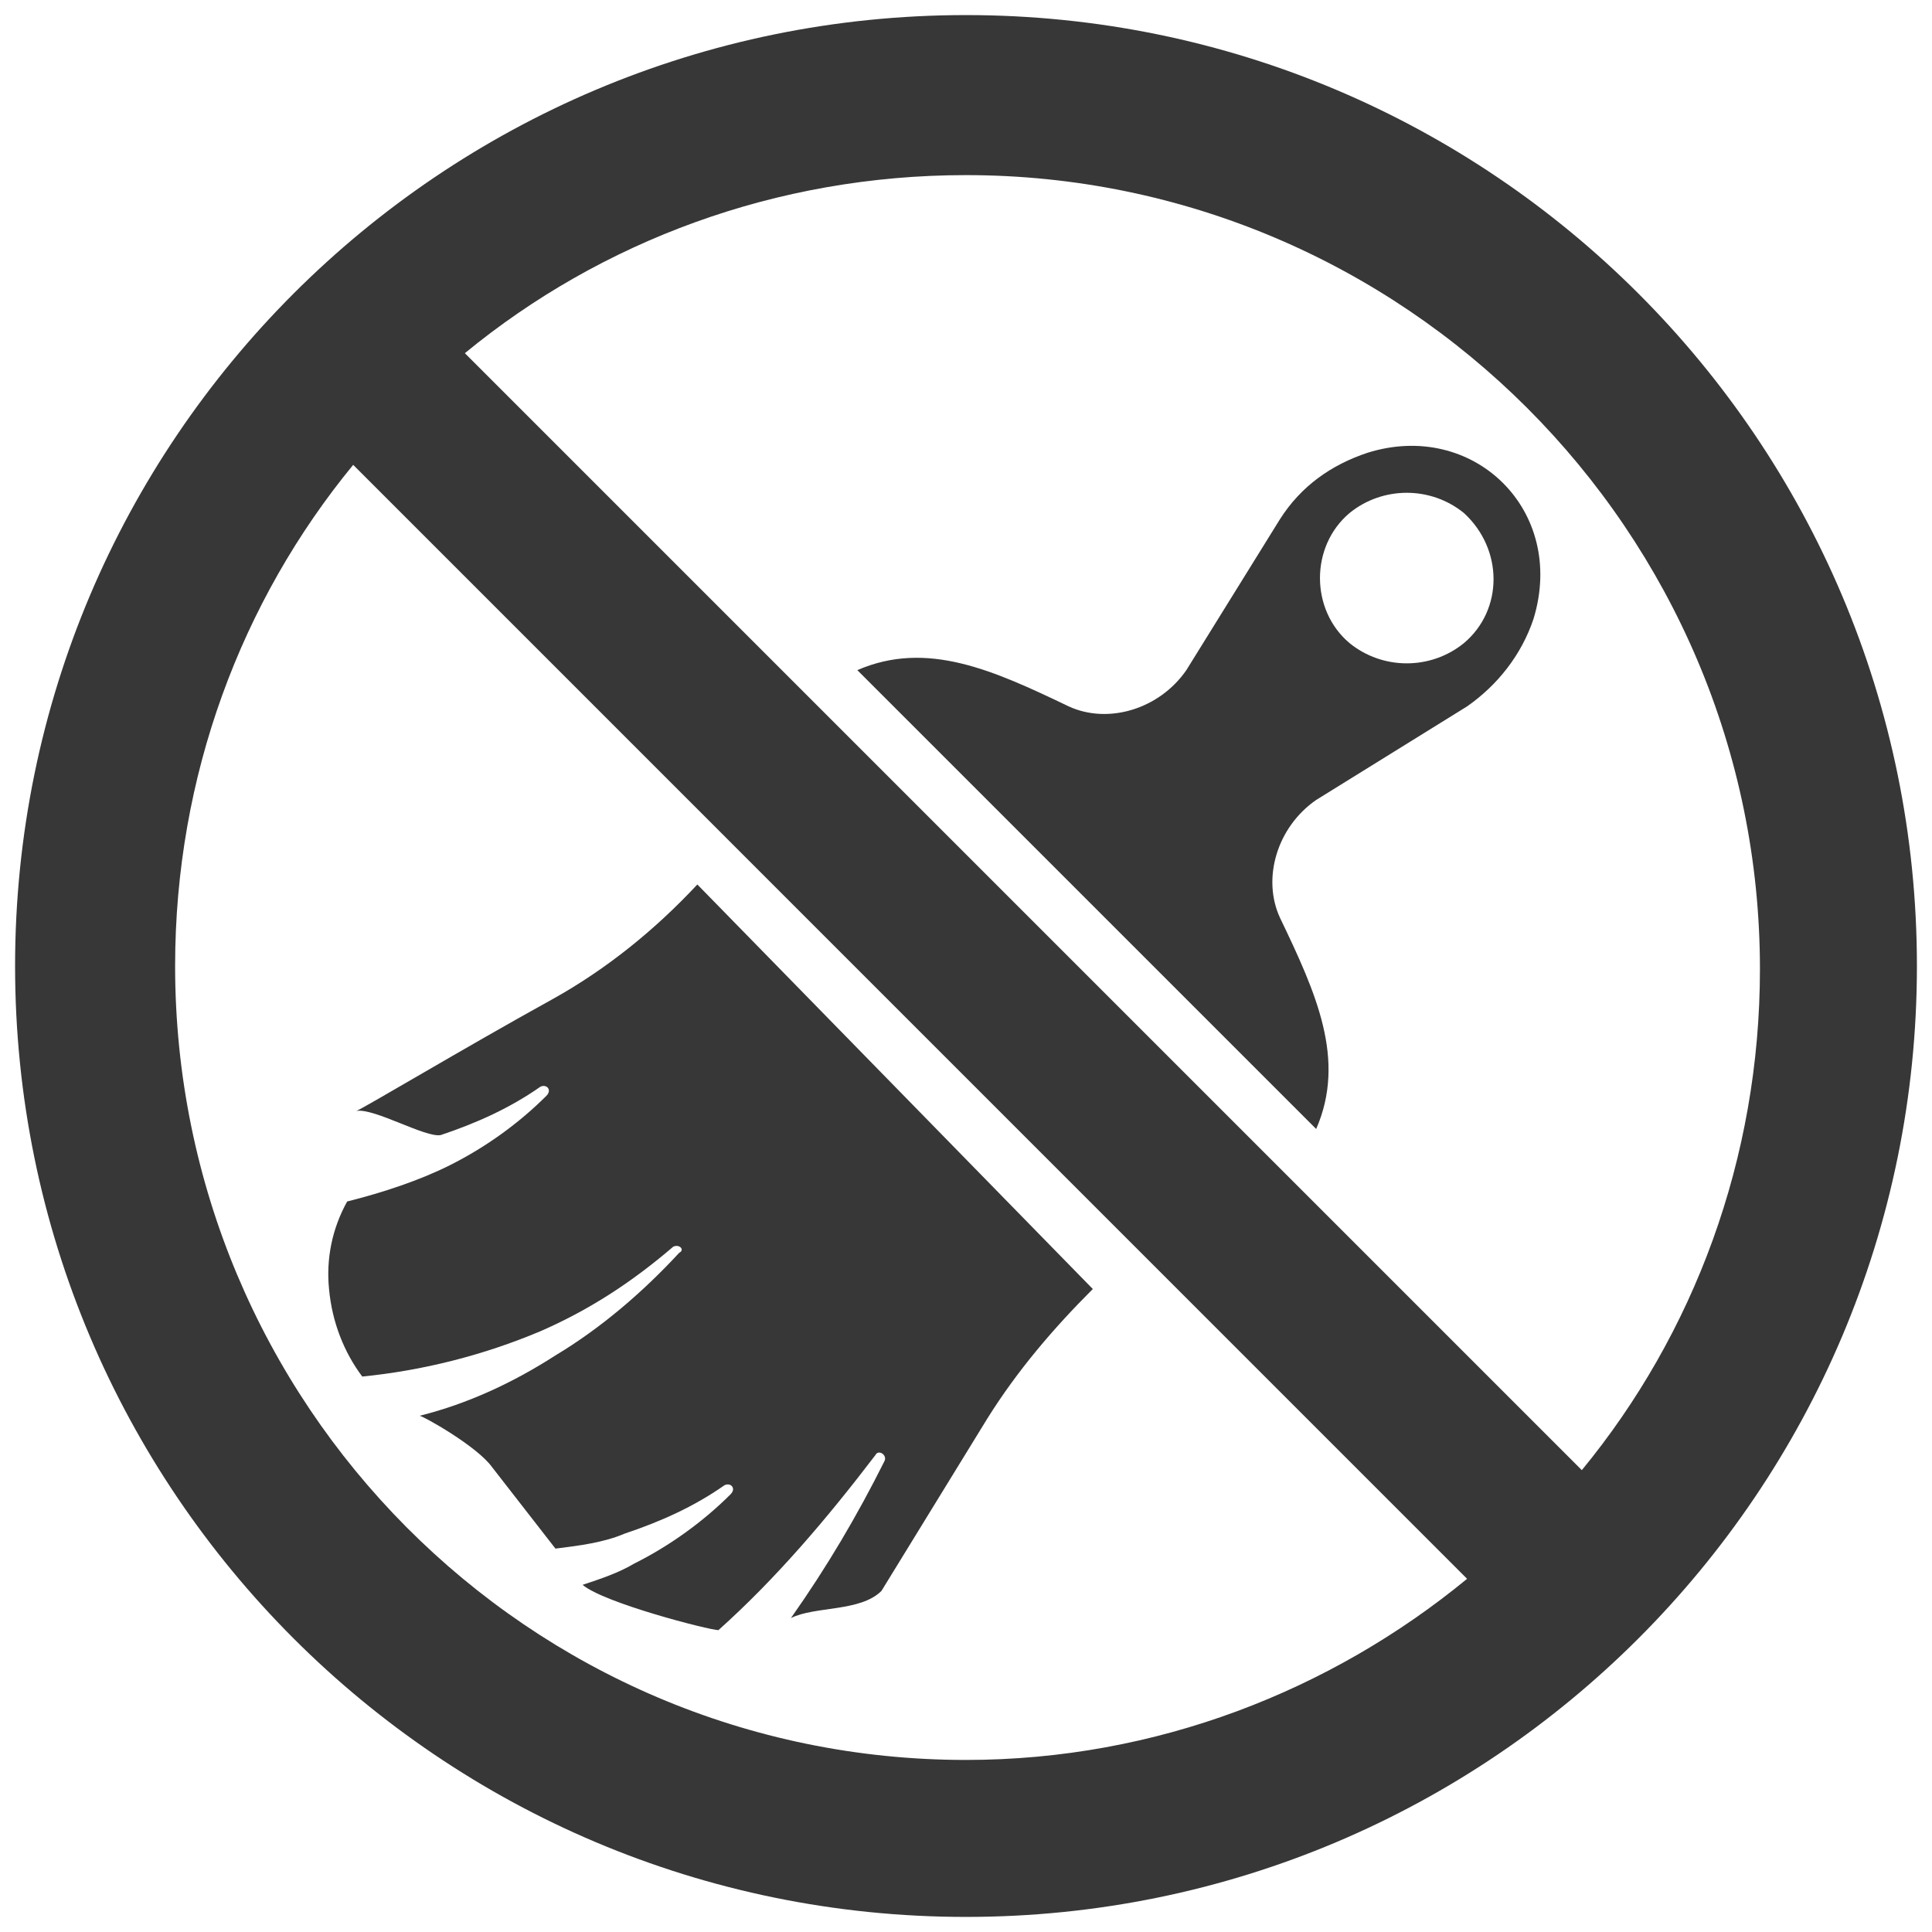 <svg width="36" height="36" viewBox="0 0 36 36" fill="none" xmlns="http://www.w3.org/2000/svg">
<g clip-path="url(#clip0_1368_24198)">
<path d="M18 0.281C8.213 0.281 0.281 8.213 0.281 18C0.281 27.788 8.213 35.719 18 35.719C27.788 35.719 35.719 27.788 35.719 18C35.719 8.213 27.788 0.281 18 0.281ZM27.337 29.419C24.806 31.5 21.544 32.794 18 32.794C9.844 32.794 3.263 26.156 3.263 18C3.263 14.456 4.5 11.194 6.581 8.662L27.337 29.419ZM8.662 6.581C11.194 4.5 14.456 3.263 18 3.263C26.156 3.263 32.794 9.9 32.794 18.056C32.794 21.6 31.556 24.863 29.475 27.394L8.662 6.581Z" fill="#373737"/>
<path d="M10.294 18.619C8.662 19.519 6.694 20.7 6.638 20.7C6.975 20.644 7.931 21.206 8.213 21.15C8.887 20.925 9.506 20.644 10.069 20.25C10.181 20.194 10.294 20.306 10.181 20.419C9.675 20.925 9.056 21.375 8.381 21.713C7.819 21.994 7.144 22.219 6.469 22.388C6.188 22.894 6.075 23.456 6.131 24.019C6.188 24.638 6.412 25.2 6.75 25.65C7.875 25.538 9 25.256 10.069 24.806C10.969 24.413 11.756 23.906 12.544 23.231C12.656 23.175 12.769 23.288 12.656 23.344C11.981 24.075 11.194 24.75 10.35 25.256C9.562 25.763 8.719 26.156 7.819 26.381C7.875 26.381 8.887 26.944 9.169 27.338L10.35 28.856C10.8 28.8 11.25 28.744 11.644 28.575C12.319 28.35 12.938 28.069 13.5 27.675C13.613 27.619 13.725 27.731 13.613 27.844C13.106 28.35 12.488 28.8 11.812 29.138C11.531 29.306 11.194 29.419 10.856 29.531C11.25 29.869 13.219 30.375 13.387 30.375C14.456 29.419 15.412 28.294 16.312 27.113C16.369 27 16.538 27.113 16.481 27.225C15.975 28.238 15.412 29.194 14.738 30.15C15.188 29.925 16.031 30.038 16.425 29.644L18.394 26.438C18.956 25.538 19.631 24.75 20.363 24.019L12.994 16.481C12.206 17.325 11.306 18.056 10.294 18.619Z" fill="#373737"/>
<path d="M25.481 8.437C24.806 8.662 24.244 9.056 23.85 9.675L22.106 12.487C21.6 13.219 20.644 13.5 19.913 13.162C18.506 12.487 17.269 11.925 15.975 12.487L24.525 21.037C25.088 19.744 24.525 18.506 23.85 17.1C23.513 16.369 23.794 15.412 24.525 14.906L27.338 13.162C27.9 12.769 28.35 12.206 28.575 11.531C29.194 9.506 27.45 7.819 25.481 8.437ZM27.281 11.981C26.663 12.487 25.763 12.487 25.144 11.981C24.413 11.362 24.413 10.181 25.144 9.562C25.763 9.056 26.663 9.056 27.281 9.562C28.013 10.237 28.013 11.362 27.281 11.981Z" fill="#373737"/>
</g>
<defs>
<clipPath id="clip0_1368_24198">
<rect width="36" height="36" fill="white"/>
</clipPath>
</defs>
</svg>
